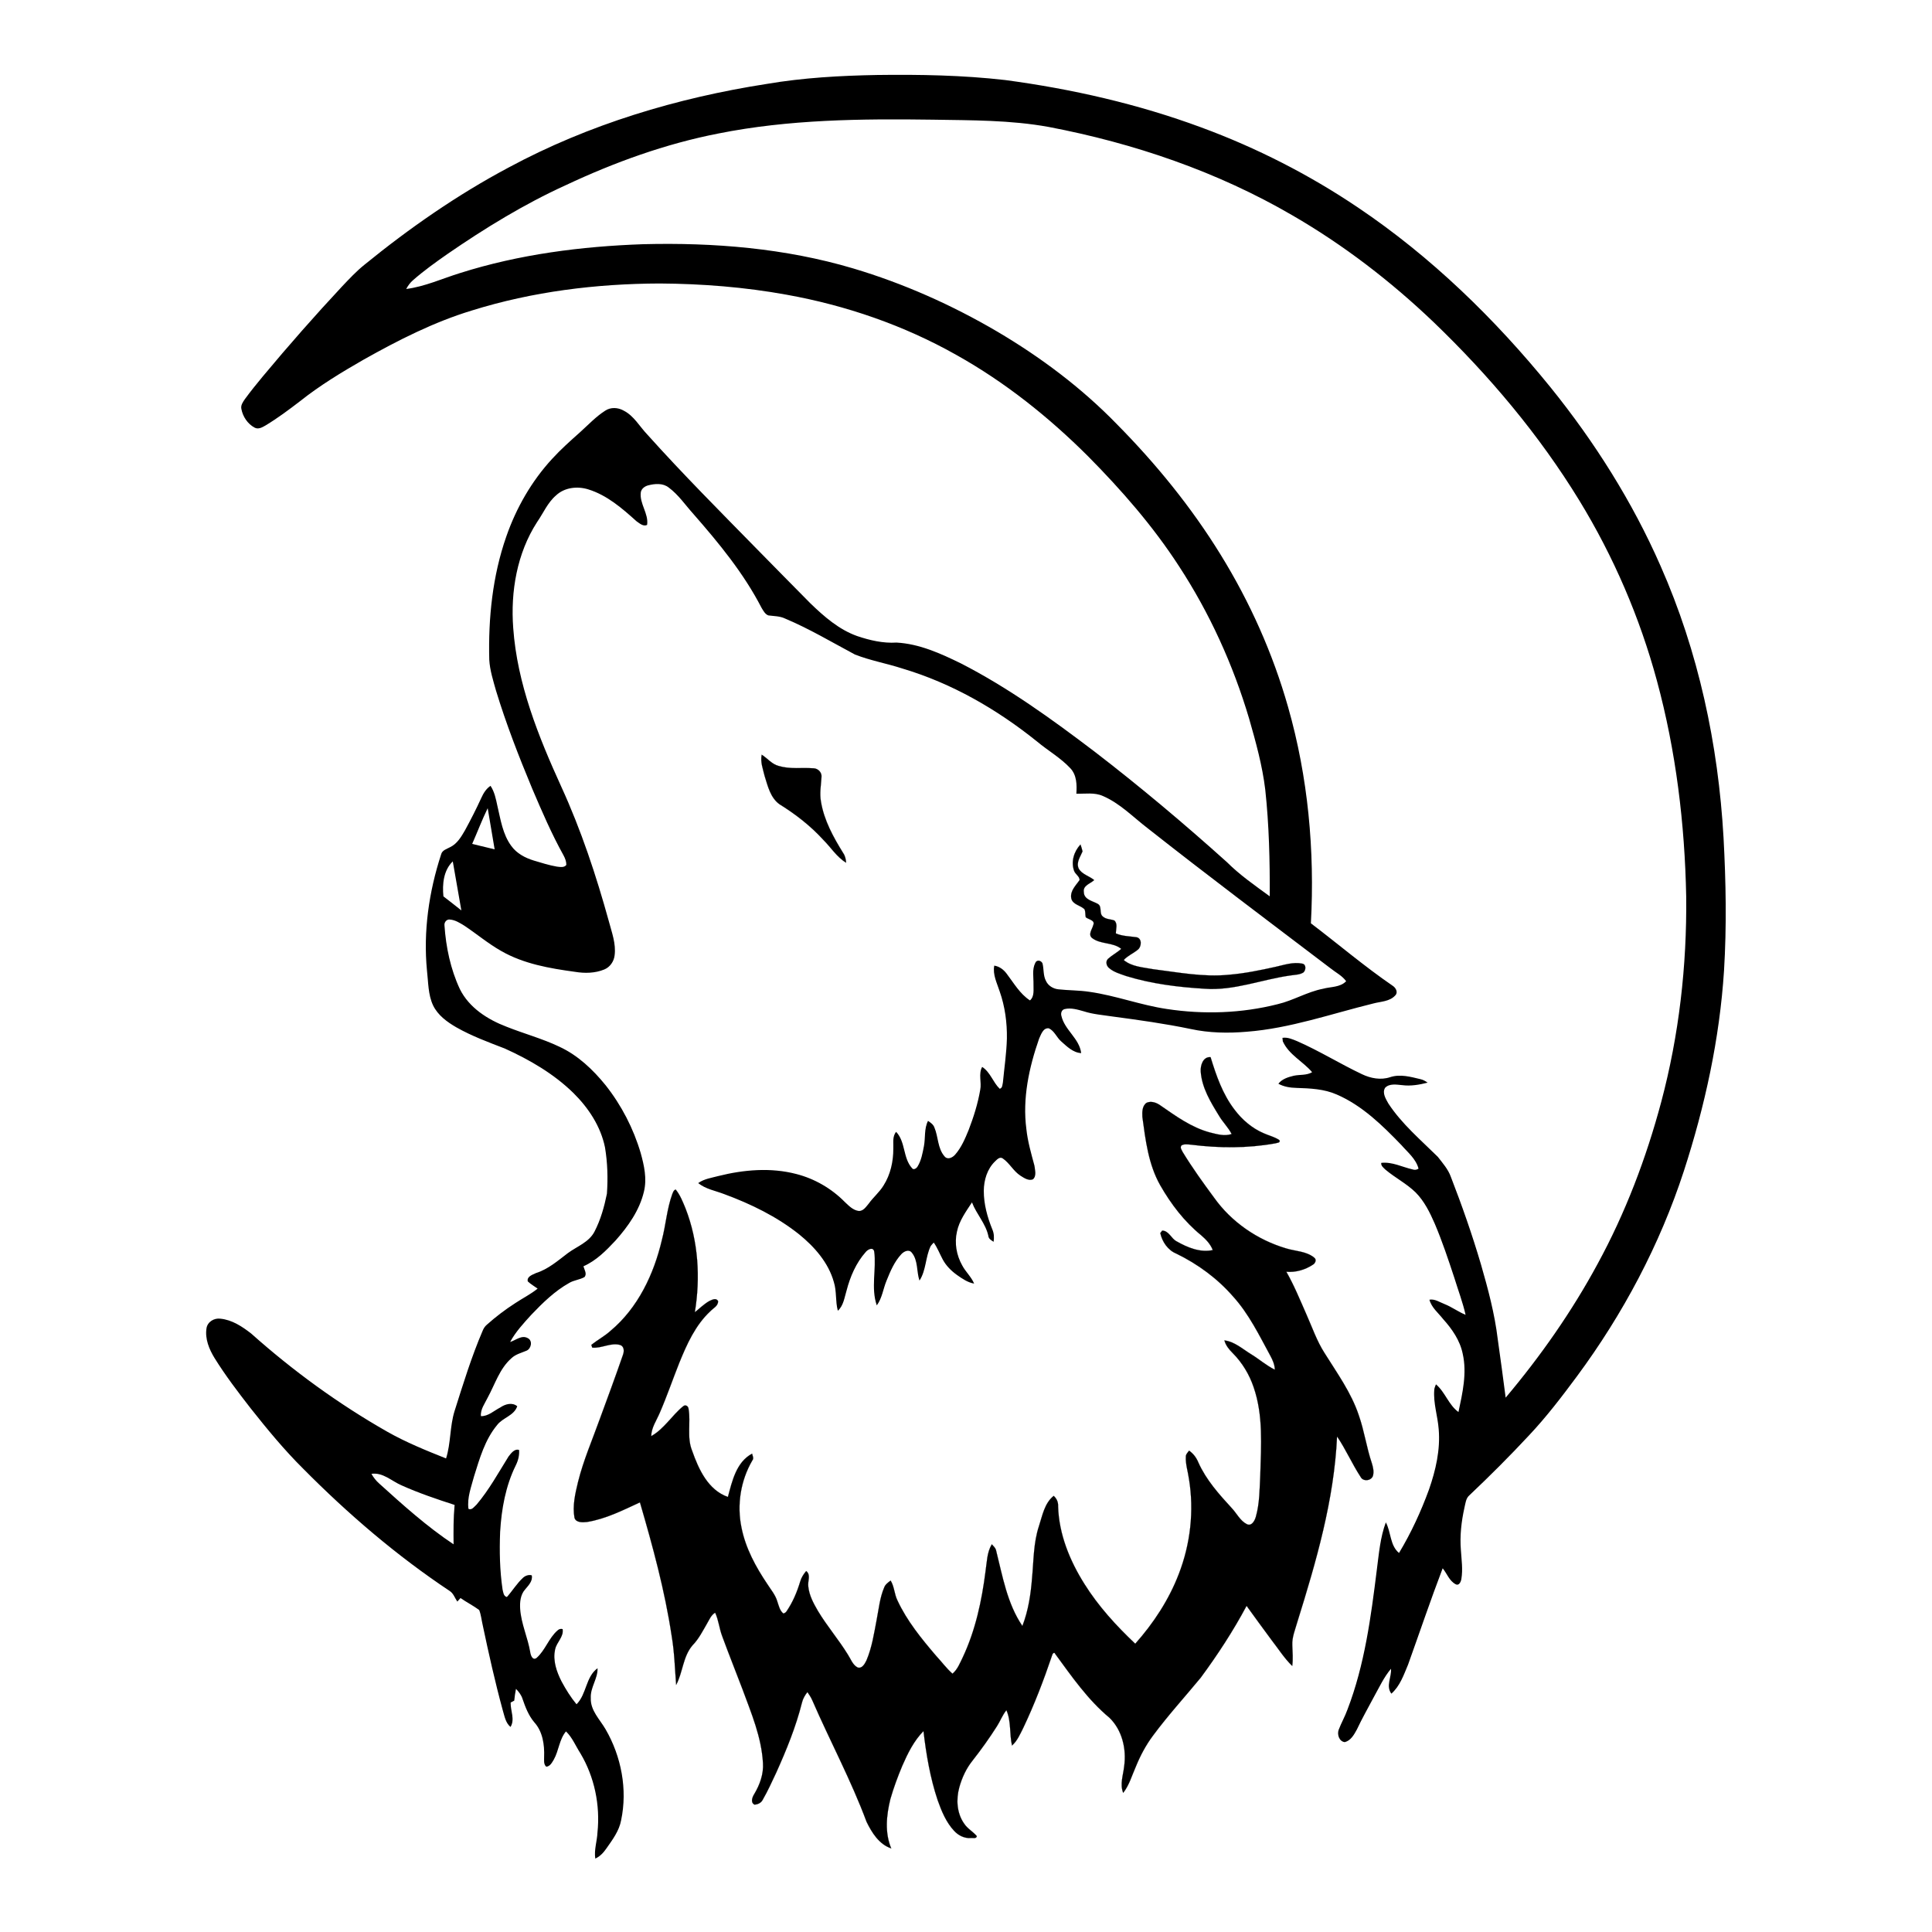 <?xml version="1.0" encoding="utf-8"?>

<!DOCTYPE svg PUBLIC "-//W3C//DTD SVG 1.1//EN" "http://www.w3.org/Graphics/SVG/1.1/DTD/svg11.dtd">
<svg version="1.1" id="Layer_1" xmlns="http://www.w3.org/2000/svg" xmlns:xlink="http://www.w3.org/1999/xlink" x="0px" y="0px"
	 viewBox="0 0 1280 1280" enable-background="new 0 0 1280 1280" xml:space="preserve">
<path d="M1141.89,554.99c-3.5-61.81-16.65-123.38-41.76-180.11c-18.65-42.53-43.67-82.09-72.8-118.19
	c-36.8-45.38-79.19-86.63-127.77-119.29c-32.25-21.74-67.16-39.52-103.66-52.97
	C754.01,68.92,710.2,58.94,665.97,53.03c-28.16-3.22-56.57-3.73-84.89-3.35c-24.42,0.45-48.9,1.8-73.02,5.91
	C448.62,64.82,390.12,82.36,337.03,110.95c-34.01,18.08-65.77,40.17-95.6,64.47c-5.34,4.29-10.02,9.32-14.73,14.28
	c-18.05,19.34-35.51,39.21-52.45,59.52c-4.09,4.97-8.18,9.95-11.97,15.16c-1.32,1.93-2.93,4.11-2.35,6.6
	c0.94,5.08,4.16,9.88,8.75,12.33c2.46,1.35,5.08-0.19,7.22-1.42c8.01-4.82,15.51-10.44,22.92-16.12
	c13.18-10.48,27.64-19.21,42.22-27.58C263.92,225.35,287.48,213.34,312.67,205.7c40.15-12.53,82.34-17.73,124.32-17.88
	c28.18,0.16,56.39,2.39,84.14,7.43c39.37,7.08,77.74,20.28,112.61,39.98c32.08,17.94,61.07,41.07,87.06,67
	c22.17,22.38,43.03,46.25,60.2,72.72c20.41,31.19,35.98,65.46,46.58,101.18c4.42,15.45,8.76,31.03,10.68,47.02
	c2.55,23.46,3.08,47.09,2.98,70.68c-9.76-7.13-19.78-14.05-28.36-22.63c-28.36-25.5-57.58-50.08-87.83-73.33
	c-28.13-21.37-56.93-42.21-88.44-58.36c-13.43-6.56-27.53-12.98-42.66-13.79c-8.9,0.57-17.72-1.5-26.1-4.33
	c-12.03-4.29-21.83-12.87-30.88-21.6c-11.76-11.83-23.41-23.77-35.12-35.65c-24.6-25.1-49.43-50-72.91-76.16
	c-5.22-5.42-8.95-12.59-15.93-16.03c-3.66-2.04-8.42-2.27-11.99,0.1C394.8,276,389.75,281.46,384.3,286.36
	c-6.36,5.66-12.73,11.33-18.48,17.62c-13.6,14.75-23.78,32.49-30.36,51.41c-9.16,26.13-12,54.1-11.31,81.67
	c0.4,7.02,2.59,13.78,4.47,20.51c6.72,22.08,15.11,43.61,23.97,64.9c6.39,14.97,12.84,29.97,20.76,44.22
	c1.05,1.94,1.89,4.08,1.86,6.34c-1.47,1.96-4.17,1.35-6.25,1.13c-5.19-0.89-10.21-2.51-15.25-4.01
	c-5.77-1.75-11.42-4.74-15-9.74c-5.67-7.7-7.04-17.44-9.18-26.51c-0.98-4.58-1.9-9.3-4.54-13.26
	c-2.92,1.91-4.73,4.94-6.14,8.05c-3.32,7.28-6.96,14.41-10.79,21.42c-2.46,4.25-5.13,8.84-9.71,11.09c-2.27,1.29-5.42,1.99-6.11,4.9
	c-8.06,24.7-11.87,50.96-9.36,76.9c0.92,7.74,0.67,15.87,4.04,23.07c3.15,6.57,9.28,11.01,15.42,14.56
	c10.19,5.8,21.23,9.85,32.13,14.06c16.47,7.47,32.42,16.72,45.42,29.44c9.99,9.86,18.11,22.16,20.94,36.07
	c1.68,10.13,2,20.48,1.26,30.7c-1.76,8.61-4.14,17.22-8.21,25.05c-3.63,7.07-11.59,9.79-17.65,14.26
	c-6.62,5.01-13.04,10.68-21.12,13.22c-2.27,1.08-6.25,2.33-5.44,5.53c1.95,1.86,4.34,3.18,6.52,4.79
	c-4.61,3.7-9.91,6.36-14.82,9.61c-6.64,4.26-12.94,9.05-18.82,14.3c-1.27,1.06-2.17,2.46-2.78,3.99
	c-7.44,17.34-12.97,35.4-18.66,53.36c-3.14,10.18-2.37,21.07-5.58,31.24c-13.26-5.28-26.56-10.67-39-17.73
	c-32.23-18.35-62.39-40.3-90.06-64.97c-5.99-4.68-12.75-9.16-20.5-9.89c-4.09-0.54-8.48,2.07-9.15,6.3
	c-1.12,7.01,1.74,13.98,5.37,19.85c7.19,11.57,15.47,22.43,23.83,33.18c10.99,13.87,22.24,27.57,34.82,40.04
	c29.73,30.02,61.99,57.69,97.21,81.11c2.44,1.63,3.3,4.63,4.94,6.95c0.53-0.59,1.59-1.76,2.11-2.35
	c4.01,2.81,8.42,5.01,12.36,7.92c1.25,3.12,1.54,6.54,2.3,9.81c4,18.95,8.21,37.87,13.31,56.56
	c1.2,3.9,1.81,8.35,5.16,11.12c3.09-4.95-0.07-10.81,0.08-16.16c0.6-0.31,1.79-0.94,2.39-1.26
	c0.29-2.62,0.61-5.24,1.15-7.81c1.89,1.93,3.58,4.13,4.38,6.76c1.87,5.43,3.98,10.94,7.75,15.38
	c5.57,6.13,6.82,14.89,6.51,22.89c0.05,2.2-0.48,4.86,1.4,6.53c2.54-0.15,3.83-2.74,4.99-4.65
	c3.39-5.96,3.6-13.37,8.1-18.73c4.22,4.06,6.39,9.64,9.53,14.5c9.35,15.66,13.21,34.34,11.33,52.46
	c-0.26,5.79-2.34,11.46-1.45,17.3c3.12-1.39,5.45-3.94,7.36-6.7c4.03-5.78,8.48-11.63,9.77-18.73
	c4.3-20.39,0.12-42.23-10.27-60.17c-3.81-6.61-10.16-12.53-9.83-20.75c-0.4-7.02,4.7-12.82,4.48-19.77
	c-7.92,5.72-7.18,17.16-13.94,23.88c-3.85-4.65-7.05-9.81-9.9-15.11c-3.3-6.48-5.89-13.91-4.25-21.23
	c0.96-4.78,5.81-8.26,4.97-13.46c-1.26-0.4-2.51-0.01-3.43,0.9c-5.83,5.08-8.07,13.08-13.85,18.19
	c-2.54,1.91-3.85-1.58-4.15-3.6c-1.62-9.77-6.04-18.92-6.72-28.86c-0.29-4.48,0.16-9.45,3.3-12.93
	c2.2-2.64,5.15-5.54,4.39-9.32c-2.09-0.6-4.29,0.22-5.84,1.64c-4.09,3.77-6.96,8.61-10.65,12.72
	c-2.26-0.51-2.41-3.19-2.87-5.01c-1.86-12.59-2.11-25.36-1.61-38.05c0.89-15.17,3.61-30.52,10.4-44.23
	c1.57-3.14,2.44-6.63,2.15-10.14c-3.06-1.01-5.31,2.24-6.98,4.33c-6.73,10.81-12.9,22.07-21.14,31.83
	c-1.49,1.29-3.18,4.02-5.42,2.82c-0.97-7.4,1.88-14.56,3.74-21.59c3.68-11.76,7.17-24.12,15.16-33.78
	c3.77-5.07,11.24-6.17,13.43-12.56c-3.35-2.81-8-1.42-11.25,0.81c-4.13,2.1-7.92,5.87-12.8,5.75c-0.45-4.53,2.57-8.34,4.43-12.21
	c4.88-8.91,7.92-19.31,15.8-26.2c2.79-2.64,6.6-3.52,10.02-4.99c3.11-1.36,4.16-6.61,0.78-8.29c-4.04-2.28-7.95,1.41-11.7,2.55
	c3.66-6.78,8.97-12.44,14.1-18.1c7.52-7.85,15.43-15.62,24.98-20.98c3.15-1.9,7.01-2.12,10.18-3.92
	c1.87-2.17-0.13-4.89-0.66-7.17c8.45-3.7,15.02-10.39,21.22-17.02c8.36-9.39,15.95-20.09,18.85-32.51
	c2.06-8.49,0.13-17.24-2.16-25.47c-4.79-16.27-12.73-31.63-23.25-44.94c-8.4-10.37-18.41-19.87-30.65-25.52
	c-11.23-5.35-23.29-8.6-34.84-13.18c-12.6-4.78-24.94-12.6-31.09-25.04c-6.17-13.22-9.2-27.73-10.18-42.23
	c-0.22-1.98,1.4-4.04,3.49-3.8c3.58,0.23,6.71,2.25,9.69,4.08c8.19,5.46,15.76,11.85,24.35,16.72
	c14.92,8.59,32.18,11.56,49.01,13.85c6.41,1.07,13.23,0.94,19.31-1.55c3.82-1.55,6.41-5.31,6.88-9.35
	c1.02-7.74-1.88-15.22-3.82-22.58c-8.41-30.43-18.37-60.51-31.54-89.24c-15.19-33.34-29.19-68.17-31.82-105.09
	c-1.82-24.2,2.5-49.53,15.81-70.16c4.11-5.9,6.94-12.85,12.5-17.63c5.64-5.36,14.16-6.29,21.37-4.06
	c12.44,3.83,22.49,12.56,31.97,21.11c2.01,1.37,4.49,3.71,7.06,2.46c1.12-7.54-5.21-14.13-4.16-21.73
	c0.48-2.35,2.63-3.9,4.84-4.48c4.47-1.16,9.74-1.62,13.61,1.42c6.49,4.79,11.02,11.6,16.37,17.53
	c16.87,19.27,33.34,39.27,45.13,62.14c1.18,1.89,2.31,4.26,4.54,5.07c3.72,0.5,7.61,0.4,11.08,2.08
	c16.02,6.73,30.97,15.66,46.26,23.82c10.24,4.03,21.18,5.92,31.63,9.34c32.59,9.71,62.52,26.98,88.93,48.22
	c7.23,6.06,15.61,10.8,22.09,17.72c4.36,4.52,4.46,11.09,4.06,16.96c5.83,0.12,11.98-0.98,17.52,1.47
	c11.39,4.88,20.08,14.02,29.79,21.44c39.91,31.47,80.56,61.98,121.04,92.72c3.5,2.81,7.7,4.86,10.4,8.58
	c-4,4.17-10.21,3.58-15.37,5.01c-10.45,2.03-19.65,7.77-29.98,10.2c-23.91,6.07-49.05,6.91-73.4,3.2
	c-17.38-2.55-33.94-8.93-51.34-11.38c-6.83-1.05-13.76-0.91-20.61-1.67c-3.39-0.37-6.68-2.34-8.15-5.49
	c-1.94-3.58-1.35-7.79-2.3-11.62c-0.79-2.08-3.9-2.74-4.81-0.39c-2.22,4.32-1.09,9.39-1.19,14.05
	c-0.11,3.66,0.79,8.09-2.33,10.81c-6.74-4.39-10.72-11.55-15.49-17.77c-2.01-2.68-4.8-4.77-8.17-5.29
	c-1.13,6,1.81,11.57,3.6,17.12c3.51,9.99,4.94,20.64,4.77,31.21c-0.26,9.71-1.71,19.33-2.63,28.99
	c-0.37,1.53-0.23,3.84-2.14,4.27c-4.49-4.36-6.17-10.98-11.61-14.48c-2.62,4.73-0.26,10.17-1.3,15.23
	c-1.56,9.13-4.37,18.01-7.69,26.64c-2.33,5.66-4.75,11.46-8.81,16.13c-1.67,2.02-5.03,3.81-7.1,1.3
	c-4.68-5.31-4.09-12.95-6.75-19.17c-0.72-2.03-2.55-3.23-4.22-4.38c-2.68,5.22-1.64,11.25-2.73,16.84
	c-0.89,4.59-1.72,9.39-4.22,13.43c-0.64,1.13-2.63,2.55-3.64,1.06c-6.11-6.75-4.19-17.4-10.54-24.05
	c-2.64,3.14-1.68,7.37-1.87,11.12c0.03,8.49-1.86,17.15-6.45,24.38c-2.72,4.48-6.84,7.84-9.87,12.09
	c-1.73,2.02-3.49,4.88-6.48,4.83c-3.86-0.46-6.67-3.44-9.35-5.97c-8.78-8.92-20.01-15.43-32.15-18.53
	c-16.86-4.4-34.72-2.87-51.46,1.31c-4.6,1.24-9.54,1.87-13.51,4.72c4.99,4.03,11.46,5.06,17.3,7.33
	c17.62,6.5,34.78,14.85,49.54,26.6c10.2,8.29,19.44,18.73,23.04,31.65c1.95,6.17,0.94,12.78,2.64,19
	c3.8-3.41,4.36-8.77,5.79-13.39c2.39-9.21,6.29-18.32,12.66-25.49c1.31-1.67,4.84-3.63,5.62-0.41
	c1.54,11.78-2.26,24.21,1.73,35.73c3.6-4.85,4.21-11.02,6.51-16.47c2.48-6.16,5.15-12.48,9.73-17.41
	c1.69-1.87,5.02-3.54,6.95-1.05c4.27,5.19,3.04,12.45,5.1,18.51c4.48-6.84,3.91-15.6,7.42-22.85
	c0.62-0.84,1.3-1.61,2.04-2.34c2.42,3.46,3.93,7.42,5.91,11.13c2.24,4.22,5.71,7.65,9.57,10.41c3.45,2.41,7.02,4.9,11.27,5.64
	c-1.88-4.51-5.65-7.79-7.9-12.06c-3.78-6.71-5.23-14.8-3.48-22.34c1.49-7.27,5.98-13.32,9.95-19.41
	c2.94,7.78,9.09,14,10.85,22.26c0.19,1.97,2.01,2.87,3.47,3.86c0.42-2.74,0.32-5.57-0.8-8.14
	c-3.32-8.13-5.71-16.79-5.69-25.63c0.06-7.14,2.26-14.58,7.55-19.6c1.33-1.3,3.16-3.25,5.11-1.79
	c4.48,3.11,6.97,8.34,11.58,11.33c2.39,1.51,5.33,3.6,8.28,2.48c2.62-2.21,1.39-6.23,1.03-9.15
	C683.2,764.24,680.86,756.27,680,748.02c-2.68-20.32,1.76-40.77,8.43-59.89c1.3-2.74,2.66-7.32,6.46-6.84
	c3.7,1.72,5.14,6,8.11,8.61c3.84,3.39,7.88,7.51,13.32,7.82c-1.2-9.75-11.02-15.3-13.12-24.7
	c-0.52-1.82,0.19-4.06,2.21-4.49c4.23-0.98,8.57,0.35,12.64,1.5c6.19,2.01,12.72,2.45,19.13,3.44
	c17.29,2.31,34.59,4.71,51.68,8.27c12.18,2.64,24.78,2.88,37.17,1.81c28.68-2.22,55.95-11.88,83.71-18.69
	c4.94-1.35,10.9-1.24,14.61-5.32c2.09-2,0.46-5.04-1.54-6.36C904,640.31,886.63,625.48,868.5,611.71
	c2.61-48.15-1.85-96.86-15.12-143.3c-10.1-35.56-25.34-69.61-44.76-101.05c-19.33-31.38-42.76-60.12-68.64-86.31
	c-23.44-24.13-50.58-44.47-79.54-61.52c-29.96-17.56-61.92-31.78-95.2-41.7c-45.02-13.38-92.37-17.24-139.16-16.04
	c-40.98,1.43-82.11,6.69-121.3,19.12c-11.83,3.66-23.3,8.96-35.67,10.55c1.2-2.18,2.66-4.25,4.58-5.87
	c7.16-6.28,14.92-11.83,22.72-17.28c24.91-17.15,50.8-33.05,78.37-45.6c32.26-15.16,66.05-27.41,101.1-34.25
	c46.75-9.36,94.64-9.83,142.13-9.17c25.62,0.43,51.45,0.21,76.75,4.81c56.49,10.76,111.77,29.6,161.57,58.62
	c33.86,19.6,65.09,43.61,93.37,70.61c36.8,35.35,70.02,74.71,96.67,118.3c22.67,37.09,40.02,77.41,51.38,119.37
	c12.63,46.57,18.48,94.82,19.4,143.01c0.49,45.81-4.74,91.75-16.54,136.05c-9.94,37.21-23.72,73.49-42.17,107.33
	c-17.08,31.59-37.78,61.14-60.9,88.59c-1.65-12.96-3.44-25.91-5.26-38.84c-2.02-16.81-6.42-33.2-11.1-49.42
	c-5.78-19.65-12.56-38.99-19.97-58.08c-1.79-5.01-5.41-9.05-8.61-13.2c-11.4-11.27-23.86-21.8-32.74-35.29
	c-1.68-3.06-4.3-7.03-2.19-10.45c2.87-3.01,7.56-2.1,11.27-1.77c5.67,0.76,11.42-0.25,16.91-1.65
	c-1.45-1.02-3-1.92-4.74-2.3c-6.57-1.57-13.5-3.54-20.16-1.31c-6.21,2.05-12.88,0.76-18.64-2
	c-14.55-6.89-28.26-15.46-43.03-21.92c-3.06-1.22-6.27-2.71-9.63-2.15c0.06,0.57,0.18,1.72,0.23,2.29
	c4,8.91,13.34,13.29,19.44,20.47c-3.69,2.21-8.11,1.47-12.14,2.34c-3.76,0.91-7.76,2.11-10.23,5.3
	c3.67,2.03,7.86,2.68,12.01,2.77c9.03,0.29,18.31,0.67,26.7,4.39c16.85,7.29,30.2,20.43,42.77,33.45
	c4.22,4.85,9.68,9.15,11.38,15.65c-1.23,0.83-2.55,0.99-3.95,0.5c-6.88-1.56-13.53-5.16-20.76-4.33
	c-0.28,2.02,1.6,3.31,2.88,4.57c6.36,5.34,13.91,9.15,19.88,14.98c5.76,5.79,9.43,13.24,12.66,20.65
	c4.97,11.68,8.98,23.74,12.96,35.79c2.52,8.21,5.6,16.29,7.51,24.68c-4.87-1.98-9.1-5.21-14-7.14
	c-3.18-1.23-6.44-3.53-9.96-2.88c1.37,5.23,5.89,8.76,9.1,12.88c5.92,6.57,11.18,14.15,12.96,22.98
	C972,909.79,968.95,922.89,966.27,935.5c-6.54-4.69-8.78-13.19-14.92-18.35c-0.46,1.21-1.06,2.4-1.12,3.73
	c-0.7,8.84,2.31,17.36,2.95,26.11c1.13,13.53-1.97,27.02-6.39,39.73c-5.32,14.61-11.88,28.84-19.91,42.16
	c-6.05-4.99-5.2-13.79-8.73-20.27c-3.74,10.02-4.57,20.78-5.96,31.3c-3.89,31.35-8.07,63.1-19.48,92.76
	c-1.65,4.6-4.1,8.85-5.83,13.41c-1.12,3.11,0.37,7.72,4.07,8.13c4-1.02,6.15-4.96,7.99-8.31
	c3.46-7.38,7.5-14.46,11.31-21.65c3.55-6.34,6.6-13.06,11.32-18.64c0.46,5.52-3.58,11.44,0.25,16.49
	c5.71-5.01,8.2-12.46,11.07-19.25c7.63-21.27,14.87-42.73,22.92-63.82c2.86,3.49,4.39,8.37,8.58,10.56
	c2.28,1.26,3.54-1.71,3.81-3.5c1.07-6.33,0.08-12.76-0.32-19.11c-0.78-9.43,0.31-18.9,2.35-28.11
	c0.71-2.86,0.9-6.19,3.31-8.22c13.55-12.82,26.76-26.01,39.47-39.67c11.54-12.25,21.76-25.65,31.77-39.15
	c30.52-41.25,54.89-87.13,70.81-135.95c13.97-43.03,23.72-87.63,26.62-132.85C1144,613.72,1143.48,584.3,1141.89,554.99z
	 M300.51,1023.15c-17.73-11.8-33.58-26.07-49.33-40.32c-2.05-1.82-3.76-3.99-5.09-6.38c7.65-1.08,13.37,4.8,19.87,7.6
	c11.42,5.14,23.32,9.14,35.22,13.01C300.37,1005.73,300.41,1014.45,300.51,1023.15z M293.78,593.87c-0.81-8.08,0.03-17.22,6.2-23.17
	c1.92,10.82,3.8,21.65,5.68,32.48C301.73,600.04,297.77,596.93,293.78,593.87z M312.83,559.11c3.47-7.86,6.51-15.92,10.28-23.65
	c1.59,9.07,3.01,18.17,4.6,27.25C322.75,561.49,317.79,560.29,312.83,559.11z"/>
<path stroke="#000000" stroke-width="0.094" d="M506.59,514.1c-1.08-4.61-2.94-9.28-1.94-14.08c3.8,2.36,6.68,6.26,11.17,7.43
	c7.52,2.28,15.47,1.04,23.18,1.56c3.06,0.1,5.67,2.87,5.25,5.98c-0.34,5.34-1.33,10.71-0.36,16.06c2.03,12.46,8.26,23.7,14.84,34.29
	c1.25,1.83,1.65,4.03,1.85,6.21c-6.2-3.74-10.04-10.1-15.09-15.11c-8.48-9.32-18.5-17.08-29.18-23.7
	C510.42,528.43,508.66,520.71,506.59,514.1z"/>
<path stroke="#000000" stroke-width="0.094" d="M711.7,577.11c-2.29-6.08-0.19-12.97,4.14-17.59c0.5,1.49,1.04,2.98,1.36,4.55
	c-1.44,3.57-4.34,7.25-2.58,11.3c2.14,3.96,6.99,4.96,10.29,7.7c-2.54,2.44-7.61,3.52-6.85,8c0.07,4.95,5.79,5.84,9.23,7.77
	c3.13,1.73,0.67,6.41,3.42,8.43c2.06,1.86,5.03,1.66,7.52,2.56c2.47,2.11,1.01,5.8,1.06,8.59c4.32,1.9,9.08,1.86,13.67,2.53
	c3.7,0.71,3.4,5.97,1.09,8.06c-3.03,2.56-6.86,4.07-9.57,7.05c5.46,4.51,12.88,4.8,19.55,6.07c16.56,2.07,33.23,5.35,49.99,3.69
	c10.5-0.86,20.85-2.98,31.12-5.27c5.74-1.28,11.64-3.33,17.59-2.12c2.86,0.41,2.51,4.51,0.7,5.92c-2.56,1.53-5.66,1.43-8.5,1.91
	c-19,2.63-37.45,10.26-56.89,8.79c-17.52-1.05-35.11-3.24-51.93-8.41c-3.93-1.41-8.18-2.53-11.37-5.35
	c-1.77-1.43-2.4-4.42-0.61-6.07c2.71-2.44,6.02-4.12,8.73-6.58c-5.53-4.54-13.7-2.83-19.33-7.19c-2.86-2.37,0.15-5.83,0.77-8.54
	c1.52-3.28-3.15-3.68-4.95-5.22c-0.45-1.75-0.05-3.72-0.87-5.33c-2.72-2.66-7.9-3.01-8.75-7.3c-0.82-4.87,3.05-8.39,5.56-12
	C715.27,580.61,712.55,579.29,711.7,577.11z"/>
<path stroke="#000000" stroke-width="0.094" d="M795.52,709.91c-0.28-4.05,1.48-9.88,6.51-9.53c3.73,12.17,7.97,24.5,15.81,34.72
	c5.05,6.73,11.64,12.42,19.43,15.73c3.42,1.57,7.22,2.38,10.36,4.54c0.9,1.86-1.55,1.7-2.69,2.12c-18.43,3.35-37.35,3.21-55.89,0.88
	c-2.06-0.15-4.33-0.6-6.22,0.45c-1.34,1.42,0.13,3.14,0.78,4.53c6.36,10.43,13.52,20.36,20.78,30.18
	c11.49,16.15,28.72,27.94,47.66,33.56c6.24,1.94,13.46,1.82,18.7,6.18c1.7,1.33,0.66,3.68-0.9,4.6
	c-5.14,3.42-11.45,5.23-17.63,4.7c5.14,8.98,9.04,18.58,13.21,28.03c3.88,8.68,6.95,17.79,12.12,25.84
	c8.31,13.31,17.71,26.25,22.7,41.29c3.63,10.3,5.08,21.21,8.58,31.55c0.84,2.69,1.55,5.61,0.8,8.42
	c-1.03,3.39-6.48,4.06-8.14,0.86c-5.69-8.69-9.82-18.31-15.67-26.9c-1.91,42.07-13.8,82.81-26.26,122.78
	c-1.42,5.12-3.67,10.19-3.39,15.62c0.16,4.55,0.58,9.12-0.04,13.66c-5.31-5.12-9.23-11.45-13.75-17.23
	c-5.53-7.5-11.06-15.01-16.49-22.58c-8.88,16.62-19.21,32.45-30.4,47.61c-10.55,12.79-21.76,25.06-31.63,38.4
	c-4.74,6.33-8.44,13.36-11.41,20.67c-2.59,5.82-4.3,12.14-8.3,17.21c-2.35-5.74,0.06-11.86,0.66-17.7
	c1.58-11.39-1.35-23.91-9.79-32.08c-14.34-11.89-24.99-27.38-35.92-42.28c-0.74-1.74-2.01,0.26-2.13,1.17
	c-5.52,16.31-11.69,32.43-19.1,47.99c-2.06,4.07-3.89,8.45-7.38,11.55c-1.78-7.72-0.45-15.99-3.71-23.41
	c-2.64,3.18-4.03,7.13-6.25,10.58c-5,7.89-10.45,15.49-16.22,22.85c-4.2,5.22-7.04,11.45-8.81,17.89
	c-2.13,7.91-1.58,16.95,3.24,23.8c2.19,3.37,5.86,5.31,8.44,8.33c-0.37,1.97-2.79,1.01-4.17,1.25
	c-4.21,0.26-8.17-1.79-10.95-4.84c-5.25-5.69-8.27-13.01-10.82-20.21c-4.97-14.83-7.59-30.32-9.4-45.81
	c-6.38,6.47-10.45,14.75-14.05,22.99c-3.03,7.22-5.75,14.57-7.91,22.1c-2.62,10.64-3.81,22.27,0.58,32.63
	c-8.05-2.68-12.8-10.38-16.33-17.59c-10.23-27.51-24.18-53.43-35.87-80.32c-0.86-2.03-2.06-3.87-3.32-5.64
	c-1.69,2.07-3.01,4.44-3.64,7.06c-4,15.96-10.26,31.24-16.99,46.22c-2.86,6.09-5.64,12.24-9,18.07
	c-1.01,2.04-3.23,3.1-5.44,3.21c-2.79-1.4-1.46-4.89-0.21-6.91c3.72-6.22,6.33-13.33,5.83-20.67
	c-0.94-17.07-7.72-32.98-13.54-48.81c-4.44-11.71-9.11-23.33-13.42-35.08c-1.99-5.12-2.38-10.72-4.73-15.71
	c-2.67,1.59-3.83,4.56-5.33,7.12c-2.91,5.02-5.54,10.29-9.63,14.49c-6.42,7.42-6.39,17.87-10.87,26.23
	c-0.85-10.78-1.12-21.63-2.95-32.32c-4.51-30.06-12.54-59.45-21.04-88.59c-11.31,5.21-22.67,10.99-35.07,12.99
	c-2.81,0.27-7.25,0.6-8.29-2.76c-1.43-7.94,0.48-16,2.34-23.71c3.55-14.33,9.46-27.88,14.43-41.74
	c5.21-14.13,10.42-28.27,15.34-42.5c0.85-2.26,0.91-5.57-1.78-6.54c-6.23-1.84-12.29,2.35-18.57,1.73c-0.15-0.46-0.45-1.37-0.6-1.82
	c4.11-3.28,8.82-5.75,12.72-9.3c18.15-15.17,28.71-37.5,34.02-60.17c2.65-10.06,3.32-20.6,6.89-30.41c0.5-1.16,0.88-2.64,2.24-3.03
	c3.03,3.7,4.75,8.25,6.57,12.63c8.46,21.73,9.88,45.81,6.11,68.71c3.19-2.57,6.12-5.51,9.7-7.52c1.81-0.79,4.38-2.27,5.7,0.06
	c0.17,3.21-3.15,4.68-5.07,6.69c-9.96,9.24-15.63,21.96-20.66,34.33c-4.39,11.02-8.21,22.26-12.95,33.14
	c-2.13,5.01-5.5,9.72-5.62,15.36c8.62-4.81,13.71-13.74,21.22-19.84c1.54-1.29,3.43-0.03,3.53,1.8c1.58,9.15-1.27,18.85,2.36,27.69
	c4.3,12.23,10.54,26.02,23.72,30.64c2.81-10.5,5.57-23.15,16.02-28.69c0.28,1.42,1.28,3.01,0.22,4.37
	c-7.82,13.3-10.4,29.52-7.25,44.61c2.7,13.63,9.45,26.04,17.15,37.46c2.35,3.69,5.32,7.13,6.57,11.42
	c0.99,2.8,1.56,6.06,4.02,8.04c1-0.25,1.76-0.82,2.28-1.7c4.02-5.92,6.8-12.58,8.86-19.4c0.74-2.64,2.23-4.97,3.99-7.04
	c3.26,2.5,0.92,6.63,1.36,10.03c0.53,5.92,3.43,11.28,6.37,16.33c6.02,10.07,13.74,18.98,19.87,28.97
	c1.92,2.94,3.14,6.74,6.38,8.52c3.07,1.07,4.87-2.45,5.98-4.69c3.65-8.58,5.02-17.9,6.76-26.99
	c1.4-7.15,2.08-14.56,4.98-21.31c0.75-2.03,2.58-3.3,4.25-4.53c2.49,4.01,2.41,8.98,4.52,13.17
	c6.3,13.59,15.89,25.29,25.55,36.61c3.68,3.93,6.85,8.34,10.91,11.9c3.38-2.84,4.93-7.05,6.83-10.89
	c8.42-17.9,12.59-37.45,15.07-56.97c0.94-6.03,0.89-12.48,4.15-17.86c1.05,1.18,2.38,2.28,2.79,3.9
	c4.32,17.14,7.34,35.3,17.47,50.21c3.98-10.26,5.6-21.25,6.44-32.17c1.07-11.33,0.9-22.93,4.49-33.85
	c2.32-7.05,3.67-15.28,9.79-20.17c2.02,1.75,3.08,4.21,2.93,6.9c0.53,18.44,7.73,36.04,17.47,51.48
	c9.23,14.74,21.05,27.66,33.65,39.58c12.11-13.61,22.28-29.09,28.83-46.14c7.74-19.92,10.25-41.91,6.77-63.02
	c-0.68-4.98-2.38-9.88-2.06-14.94c-0.02-1.58,1.34-2.63,2.12-3.84c2.84,1.95,4.9,4.75,6.19,7.93c5.13,11.43,13.56,20.87,21.95,30
	c3.42,3.55,5.62,8.53,10.19,10.82c3.2,1.49,5.2-2.41,5.91-4.91c2.57-9.06,2.48-18.59,2.95-27.92c0.55-19.32,2.03-39.25-4.37-57.85
	c-2.86-8.54-7.64-16.42-13.99-22.8c-2.39-2.35-4.52-5.02-5.43-8.31c6.79,0.84,12.03,5.71,17.67,9.15
	c5.36,3.24,10.09,7.51,15.75,10.27c-0.05-3.3-1.39-6.33-2.92-9.17c-7.41-13.61-14.24-27.79-24.75-39.37
	c-10.39-11.92-23.36-21.46-37.56-28.36c-5.63-2.28-9.4-7.86-10.66-13.63c0.32-0.41,0.96-1.23,1.28-1.63
	c4.46,0.08,5.94,5.35,9.61,7.16c7.1,4.05,15.61,7.58,23.89,5.74c-1.53-4.02-4.56-7.13-7.76-9.88
	c-11.1-9.03-19.95-20.63-27.02-33.01c-7.86-13.82-9.76-29.85-11.86-45.32c-0.16-3.22-0.18-7.35,2.79-9.37
	c3-1.37,6.48-0.14,9.02,1.67c10.3,7.11,20.71,14.75,33,18.01c4.65,1.14,9.6,2.66,14.33,1.01c-2.22-4.4-5.86-7.84-8.34-12.07
	C802.12,730.25,796.26,720.7,795.52,709.91z"/>
</svg>
